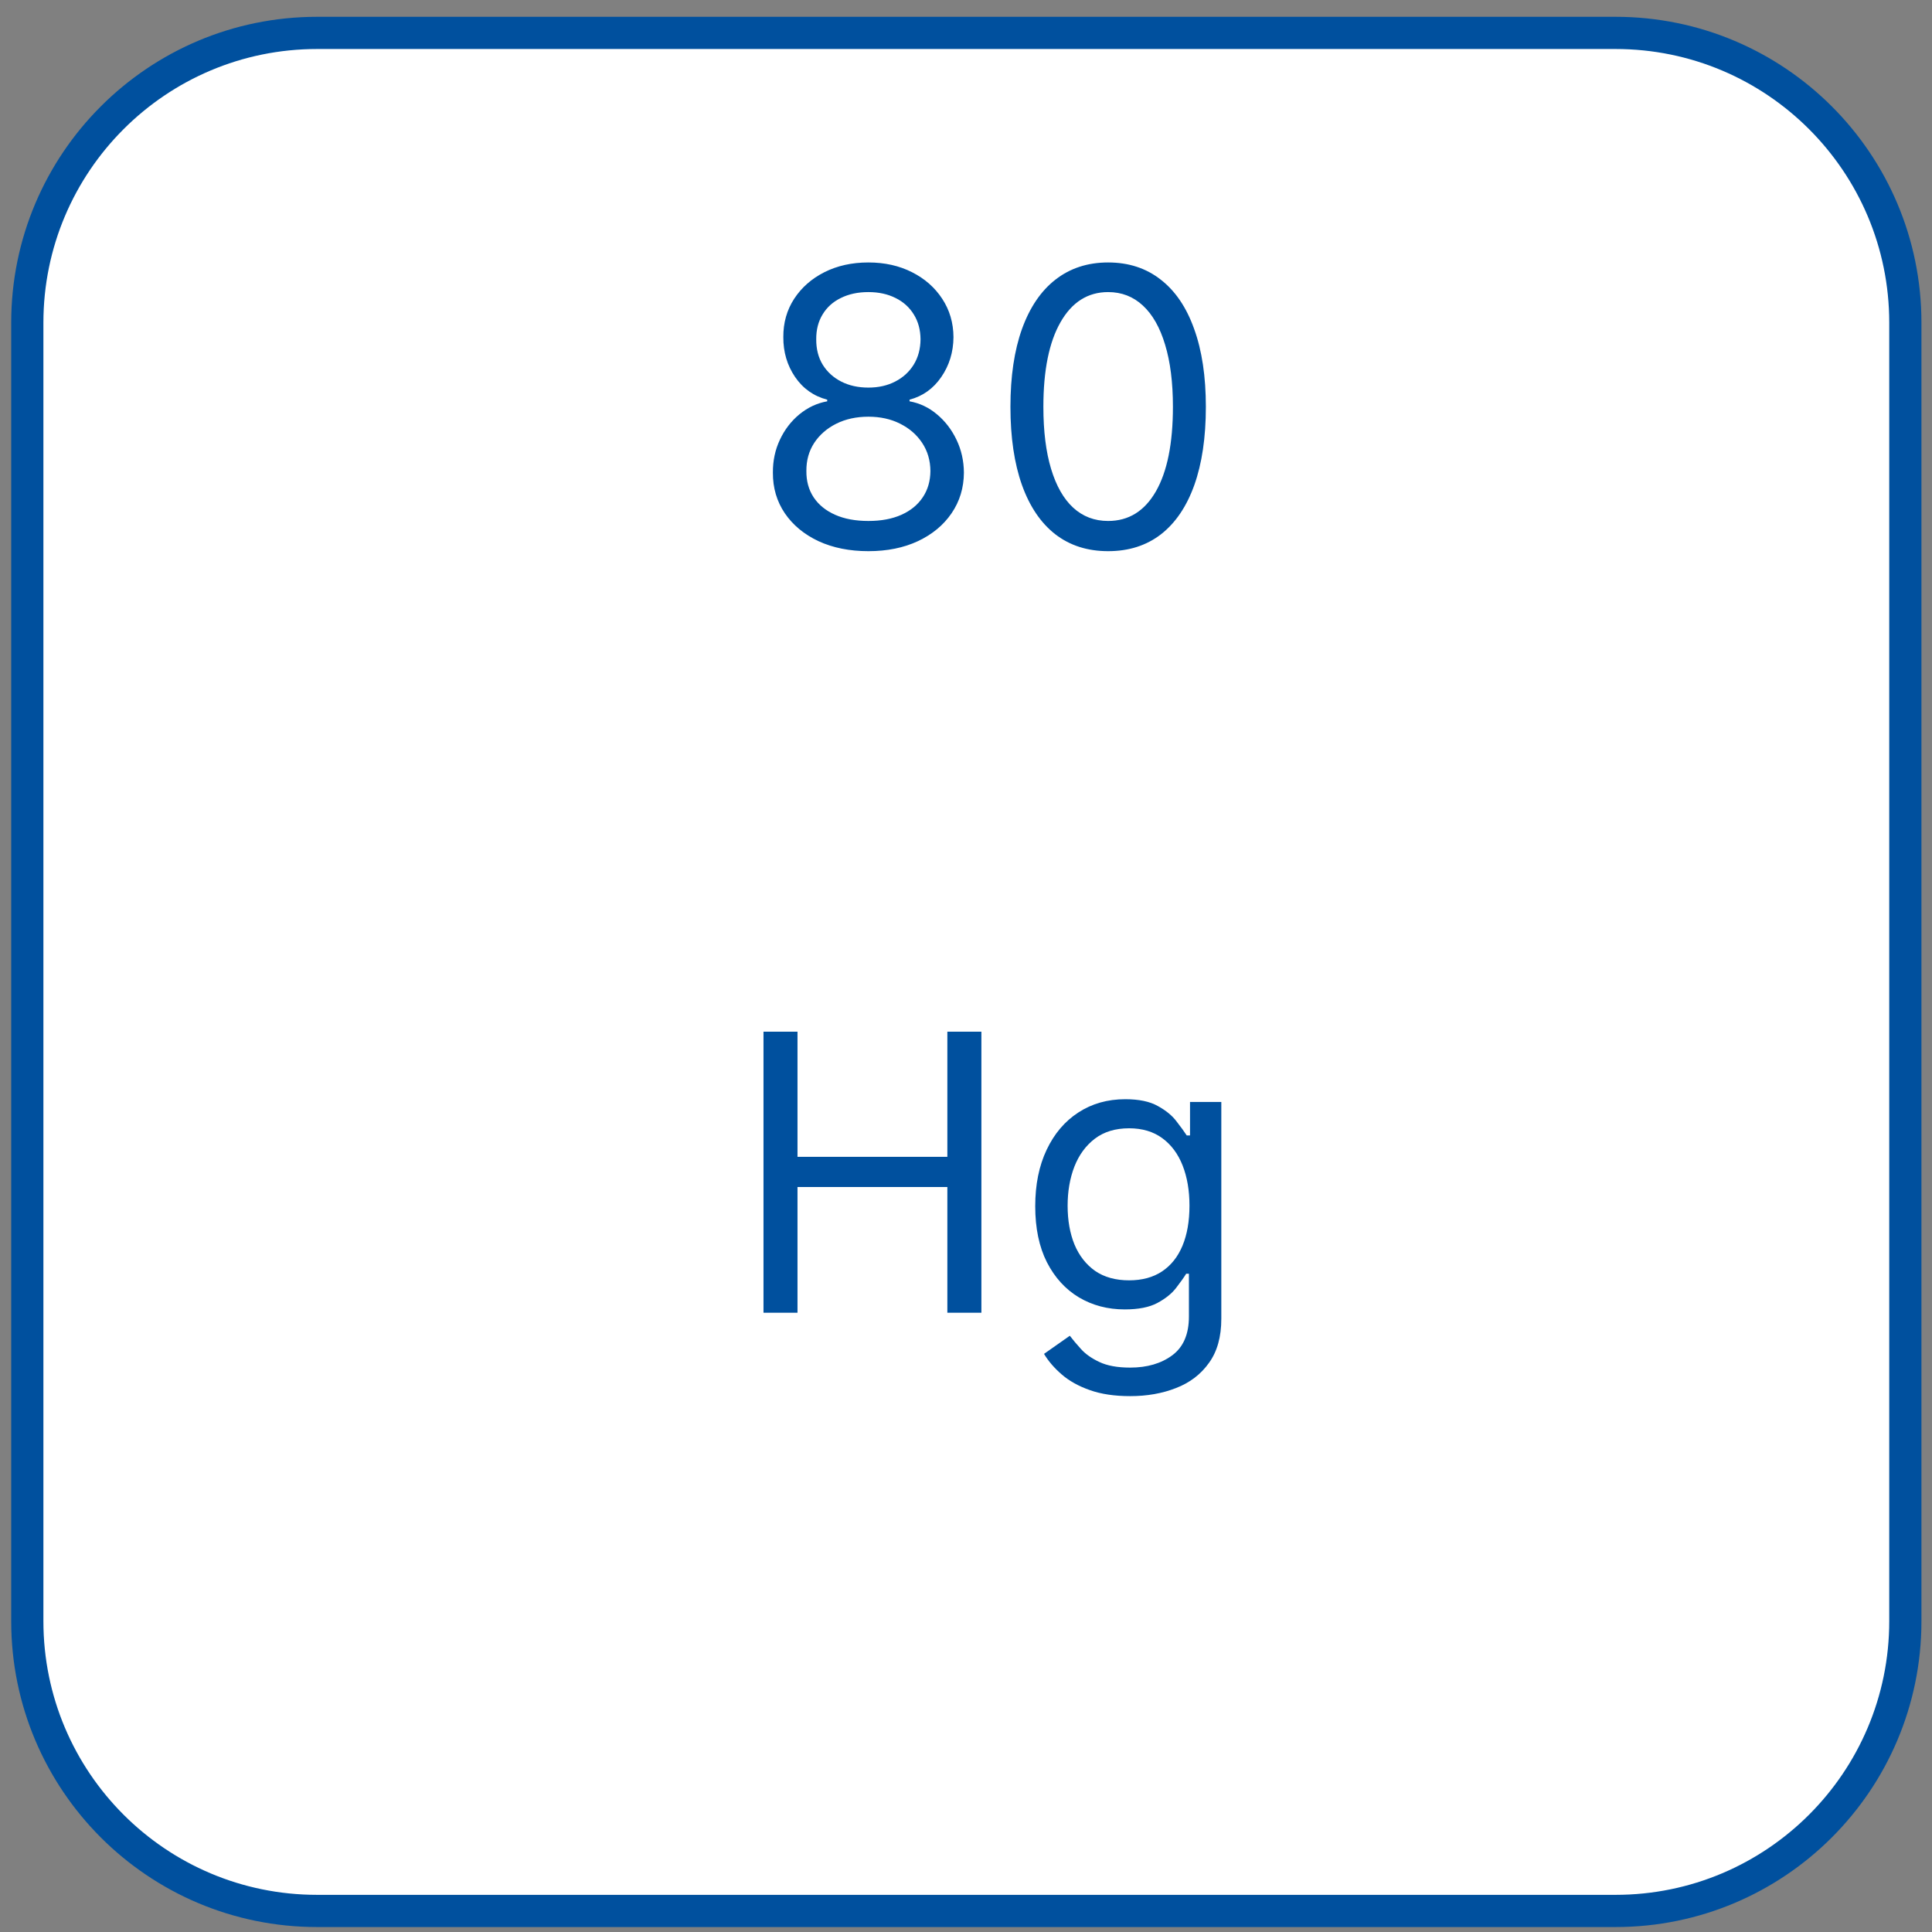 <?xml version="1.0" encoding="UTF-8"?> <svg xmlns="http://www.w3.org/2000/svg" width="60" height="60" viewBox="0 0 60 60" fill="none"><rect x="0" y="0" width="60" height="60" fill="#808080" stroke="none"/> <path d="M0.848 50.346C0.848 55.317 4.877 59.346 9.848 59.346C23.289 59.346 36.73 59.346 50.172 59.346C55.142 59.346 59.172 55.317 59.172 50.346C59.172 36.905 59.172 23.464 59.172 10.022C59.172 5.052 55.142 1.022 50.172 1.022C36.73 1.022 23.289 1.022 9.848 1.022C4.877 1.022 0.848 5.052 0.848 10.022C0.848 23.464 0.848 36.905 0.848 50.346Z" fill="white" stroke="#00509E"></path> <path d="M26.969 17.117C26.384 17.117 25.867 17.013 25.418 16.806C24.972 16.596 24.624 16.307 24.374 15.941C24.124 15.571 24 15.151 24.003 14.679C24 14.31 24.073 13.969 24.22 13.657C24.368 13.341 24.57 13.079 24.825 12.868C25.084 12.655 25.372 12.52 25.69 12.463V12.412C25.273 12.304 24.94 12.07 24.693 11.709C24.446 11.346 24.324 10.932 24.327 10.469C24.324 10.026 24.436 9.63 24.663 9.28C24.891 8.931 25.203 8.655 25.601 8.454C26.002 8.252 26.457 8.151 26.969 8.151C27.474 8.151 27.926 8.252 28.324 8.454C28.722 8.655 29.034 8.931 29.262 9.28C29.492 9.63 29.608 10.026 29.611 10.469C29.608 10.932 29.482 11.346 29.232 11.709C28.985 12.07 28.656 12.304 28.247 12.412V12.463C28.563 12.52 28.847 12.655 29.099 12.868C29.352 13.079 29.554 13.341 29.705 13.657C29.855 13.969 29.932 14.31 29.935 14.679C29.932 15.151 29.804 15.571 29.551 15.941C29.301 16.307 28.953 16.596 28.507 16.806C28.064 17.013 27.551 17.117 26.969 17.117ZM26.969 16.179C27.364 16.179 27.705 16.116 27.992 15.988C28.279 15.86 28.5 15.679 28.656 15.446C28.813 15.213 28.892 14.941 28.895 14.628C28.892 14.299 28.807 14.008 28.639 13.755C28.472 13.502 28.243 13.303 27.953 13.158C27.666 13.013 27.338 12.941 26.969 12.941C26.597 12.941 26.264 13.013 25.972 13.158C25.682 13.303 25.453 13.502 25.286 13.755C25.121 14.008 25.04 14.299 25.043 14.628C25.04 14.941 25.115 15.213 25.269 15.446C25.425 15.679 25.648 15.86 25.938 15.988C26.227 16.116 26.571 16.179 26.969 16.179ZM26.969 12.037C27.281 12.037 27.558 11.975 27.8 11.85C28.044 11.725 28.236 11.55 28.375 11.326C28.514 11.101 28.585 10.838 28.588 10.537C28.585 10.242 28.516 9.985 28.379 9.766C28.243 9.544 28.054 9.374 27.813 9.255C27.571 9.133 27.29 9.071 26.969 9.071C26.642 9.071 26.357 9.133 26.112 9.255C25.868 9.374 25.679 9.544 25.546 9.766C25.412 9.985 25.347 10.242 25.349 10.537C25.347 10.838 25.413 11.101 25.55 11.326C25.689 11.55 25.881 11.725 26.125 11.85C26.369 11.975 26.651 12.037 26.969 12.037ZM34.414 17.117C33.773 17.117 33.226 16.942 32.774 16.593C32.322 16.241 31.977 15.73 31.738 15.063C31.5 14.392 31.38 13.583 31.38 12.634C31.38 11.691 31.5 10.885 31.738 10.218C31.98 9.547 32.326 9.036 32.778 8.684C33.233 8.329 33.778 8.151 34.414 8.151C35.051 8.151 35.595 8.329 36.047 8.684C36.501 9.036 36.848 9.547 37.086 10.218C37.328 10.885 37.449 11.691 37.449 12.634C37.449 13.583 37.329 14.392 37.091 15.063C36.852 15.73 36.507 16.241 36.055 16.593C35.603 16.942 35.057 17.117 34.414 17.117ZM34.414 16.179C35.051 16.179 35.545 15.873 35.898 15.259C36.25 14.645 36.426 13.77 36.426 12.634C36.426 11.878 36.345 11.235 36.183 10.704C36.024 10.172 35.794 9.767 35.493 9.489C35.194 9.211 34.835 9.071 34.414 9.071C33.784 9.071 33.291 9.383 32.936 10.005C32.581 10.624 32.403 11.5 32.403 12.634C32.403 13.39 32.483 14.032 32.642 14.56C32.801 15.088 33.03 15.491 33.328 15.766C33.629 16.042 33.991 16.179 34.414 16.179Z" fill="#00509E"></path> <path d="M23.711 40.768V32.04H24.767V35.927H29.421V32.04H30.478V40.768H29.421V36.864H24.767V40.768H23.711ZM35.099 43.358C34.613 43.358 34.196 43.296 33.846 43.171C33.497 43.049 33.206 42.887 32.973 42.685C32.742 42.486 32.559 42.273 32.423 42.046L33.224 41.483C33.315 41.603 33.43 41.739 33.569 41.893C33.708 42.049 33.899 42.184 34.14 42.297C34.385 42.414 34.704 42.472 35.099 42.472C35.627 42.472 36.064 42.344 36.407 42.089C36.751 41.833 36.923 41.432 36.923 40.887V39.557H36.838C36.764 39.677 36.659 39.824 36.522 40.001C36.389 40.174 36.196 40.329 35.943 40.465C35.693 40.599 35.355 40.665 34.929 40.665C34.4 40.665 33.926 40.54 33.505 40.29C33.088 40.04 32.757 39.677 32.512 39.199C32.271 38.722 32.15 38.143 32.15 37.461C32.15 36.79 32.268 36.206 32.504 35.709C32.74 35.209 33.068 34.823 33.488 34.55C33.909 34.275 34.395 34.137 34.946 34.137C35.372 34.137 35.71 34.208 35.96 34.35C36.213 34.489 36.406 34.648 36.539 34.827C36.676 35.003 36.781 35.148 36.855 35.262H36.957V34.222H37.929V40.955C37.929 41.518 37.801 41.975 37.545 42.327C37.292 42.682 36.951 42.942 36.522 43.107C36.096 43.275 35.622 43.358 35.099 43.358ZM35.065 39.762C35.468 39.762 35.809 39.67 36.088 39.485C36.366 39.3 36.578 39.035 36.723 38.688C36.867 38.341 36.94 37.927 36.94 37.444C36.94 36.972 36.869 36.556 36.727 36.195C36.585 35.834 36.375 35.552 36.096 35.347C35.818 35.143 35.474 35.04 35.065 35.04C34.639 35.04 34.284 35.148 34 35.364C33.718 35.58 33.507 35.87 33.365 36.233C33.225 36.597 33.156 37.001 33.156 37.444C33.156 37.898 33.227 38.3 33.369 38.65C33.514 38.996 33.727 39.269 34.008 39.468C34.292 39.664 34.645 39.762 35.065 39.762Z" fill="#00509E"></path> </svg> 